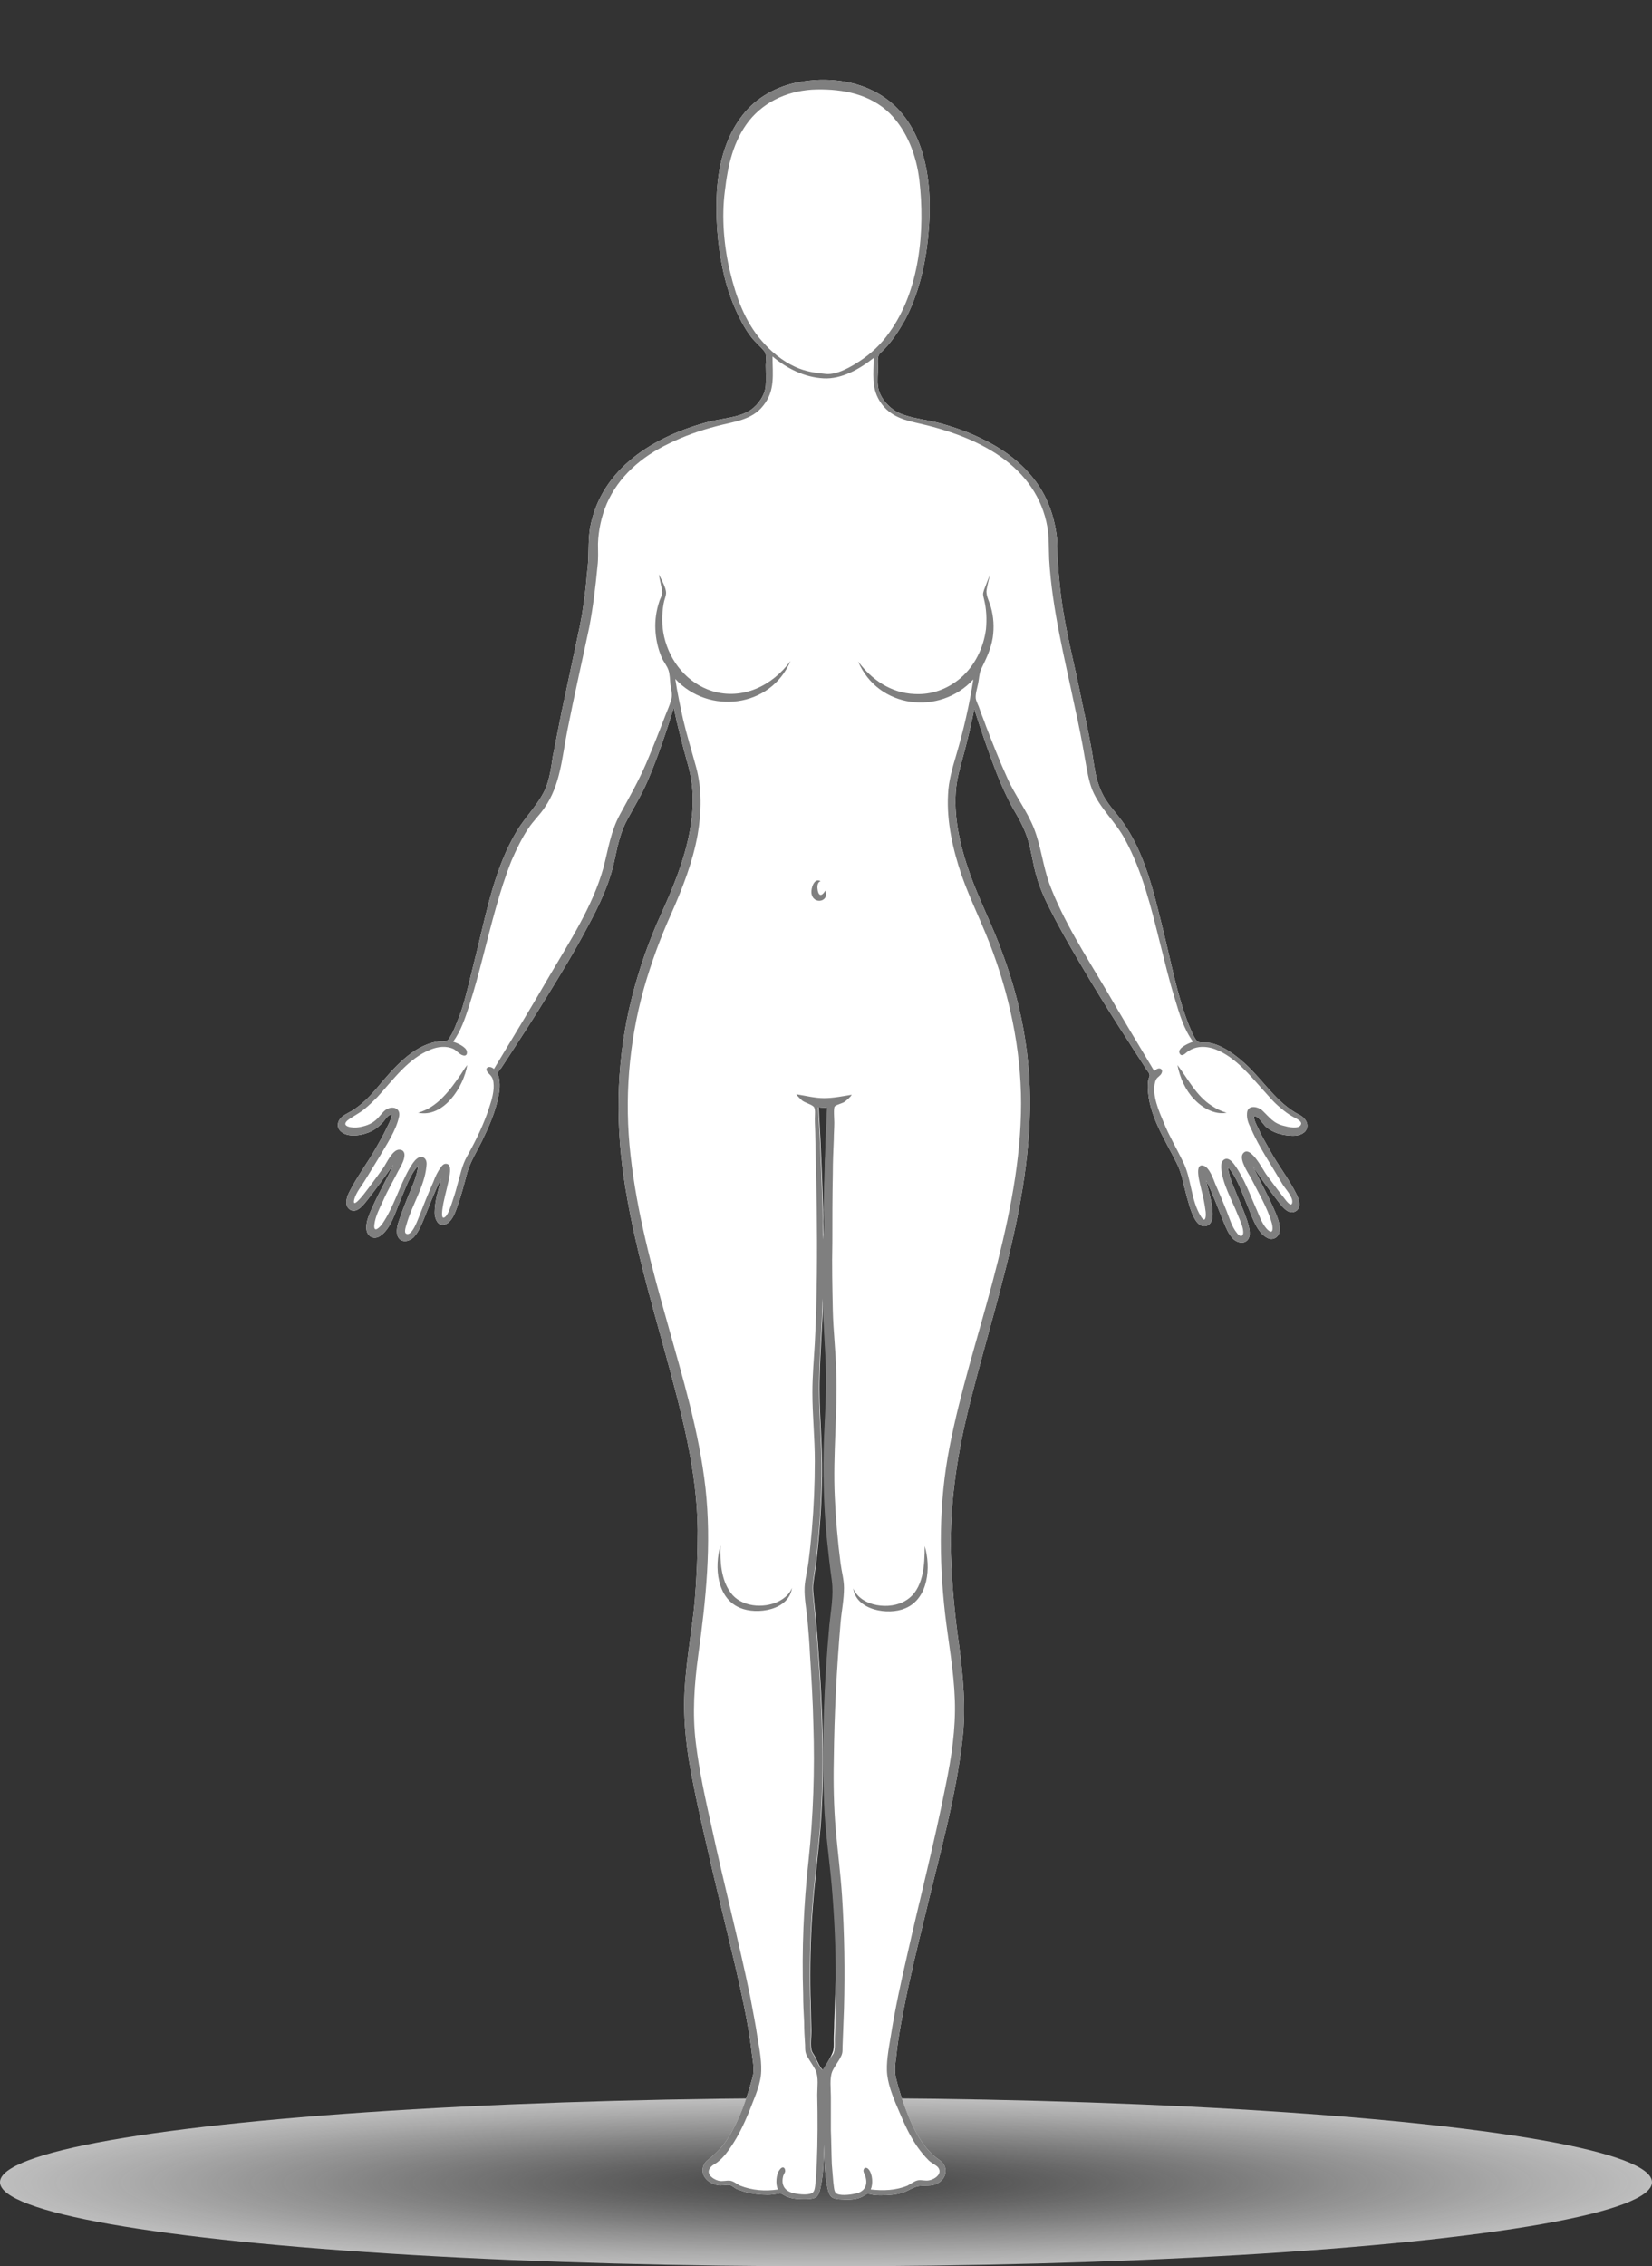 <?xml version="1.0" encoding="utf-8"?>
<!-- Generator: Adobe Illustrator 26.0.1, SVG Export Plug-In . SVG Version: 6.00 Build 0)  -->
<svg version="1.1" id="bodies" xmlns="http://www.w3.org/2000/svg" xmlns:xlink="http://www.w3.org/1999/xlink" x="0px" y="0px"
	 viewBox="0 0 339.8 466" style="enable-background:new 0 0 339.8 466;" xml:space="preserve">
<rect x="0" y="0" width="339.8" height="466" fill="#333333" stroke="none"/>
<style type="text/css">
	.st0{fill:url(#SVGID_1_);}
	.st1{fill:#FFFFFF;}
	.st2{fill:#7F7F7F;}
</style>
<g>
	
		<radialGradient id="SVGID_1_" cx="235.427" cy="1597.683" r="110.372" gradientTransform="matrix(1.539 0 0 -0.157 -192.446 699.658)" gradientUnits="userSpaceOnUse">
		<stop  offset="0" style="stop-color:#7F7F7F;stop-opacity:0.25"/>
		<stop  offset="0.134" style="stop-color:#959595;stop-opacity:0.317"/>
		<stop  offset="0.39" style="stop-color:#BBBBBB;stop-opacity:0.445"/>
		<stop  offset="0.628" style="stop-color:#D6D6D6;stop-opacity:0.564"/>
		<stop  offset="0.839" style="stop-color:#E6E6E6;stop-opacity:0.669"/>
		<stop  offset="1" style="stop-color:#ECECEC;stop-opacity:0.75"/>
	</radialGradient>
	<ellipse class="st0" cx="169.9" cy="448.7" rx="169.9" ry="17.3"/>
	<g>
		<path class="st1" d="M260.4,231.7c1.4,1.2,3.2,1.7,4.9,1.8c1.1,0.1,2.4,0,3.2-0.9c1-1.3,0-2.8-1.3-3.4c0.3,0.1,0.4,0.2,0,0
			c-4.6-2.4-7.3-7-11-10.4c-2-1.8-4.3-3.6-7-4.3c-0.8-0.2-1.9,0-2.6-0.2c-0.9-0.3-1.7-2.8-2.1-3.6c-2.4-6.1-3.6-12.8-5.2-19.2
			c-1.9-7.7-3.8-16.3-8.6-22.8c-1.4-1.9-3.1-3.6-4.1-5.8c-0.9-1.9-1.3-3.8-1.6-5.8c-0.8-5.5-2.1-10.9-3.2-16.4
			c-1.1-5.2-2.4-10.4-3.2-15.6c-0.5-3.1-0.8-6.3-1-9.3c-0.2-2,0-4-0.3-6c-0.4-2.8-1.2-5.5-2.5-8c-2.8-5.3-7.6-9.1-12.9-11.6
			c-2.6-1.3-5.4-2.3-8.3-3.1c-2.8-0.8-5.9-1-8.5-2.1c-2.1-0.9-4.2-3.2-4.5-5.5c-0.2-1.3,0-2.7,0-4c0-0.6-0.1-1.3,0-1.9
			c0.1-0.8,0.4-0.9,1-1.5c1.9-1.9,3.3-4.1,4.6-6.4c2.7-5.2,4.1-11,4.7-16.9c0.6-6.2,0.5-12.5-1.5-18.4c-1.5-4.4-4.1-8.2-8-10.7
			c-5-3.2-11.4-3.9-17.1-2.8c-4.4,0.8-8.7,3.1-11.5,6.7c-3.8,4.8-5.2,11-5.4,17c-0.2,5.8,0.4,11.7,1.9,17.4c0.8,2.9,1.9,5.7,3.3,8.3
			c0.6,1.1,1.2,2.1,2,3.1s1.8,1.8,2.6,2.8c0.6,0.8,0.3,2,0.3,2.9c0,1.4,0.1,2.8,0,4.1c-0.1,2-1.5,4-3.1,5.1
			c-2.4,1.6-5.8,1.7-8.5,2.4c-11.2,2.9-22.2,9.5-24.5,21.7c-0.4,2.3-0.3,4.6-0.4,6.9c-0.1,1.4-0.3,2.9-0.4,4.3c-0.3,3-0.7,6-1.3,9
			c-1.3,6-2.5,11.9-3.8,17.9c-0.6,3-1.2,6.1-1.8,9.1c-0.3,2.1-0.6,4.1-1.3,6.1c-1.4,3.5-4.2,6-6.1,9.2c-4.4,7.3-6.1,16-8.1,24.2
			c-0.6,2.4-1.2,4.9-1.8,7.3c-0.6,2.4-1.2,4.8-2.1,7c-0.5,1.2-0.9,2.5-1.6,3.6c-0.4,0.7-0.5,1-1.2,1.1c-0.5,0.1-1.1,0-1.7,0.1
			c-5,0.9-8.9,5.5-12,9.2c-1.6,1.9-3.3,3.7-5.4,5c-1,0.6-2.4,1.1-2.8,2.3c-0.3,0.8,0,1.6,0.7,2.1c1.6,1.2,4.5,0.6,6.1-0.2
			c1-0.5,1.8-1.2,2.5-2c0.3-0.4,1.1-1.6,1.7-1.4c-0.1,0.9-0.6,1.8-1,2.6c-0.7,1.5-1.5,2.9-2.3,4.3c-1.7,3-3.9,5.9-5.4,8.9
			c-0.6,1.1-1.2,3,0.2,3.8c1.4,0.7,2.7-1.1,3.5-2.1c1.8-2.3,3.6-4.8,5.3-7.2c-1.3,2.9-2.9,5.6-4.2,8.5c-0.6,1.4-1.6,3.3-1.3,5
			c0.3,1.4,1.6,1.9,2.7,1.2c2.3-1.4,3.3-5.2,4.3-7.5s1.9-5.1,3.6-7c-0.2,2.2-1.3,4.4-2.1,6.4c-0.6,1.5-1.2,3-1.7,4.5
			c-0.4,1.1-0.9,2.7-0.3,3.8c0.7,1.2,2.2,0.9,3.1,0.1c0.9-0.9,1.5-2.2,2-3.4c1.2-2.9,2.3-5.9,3.7-8.7c-0.5,2.3-1.3,4.6-1.3,6.9
			c0,1.5,0.9,3.4,2.7,2.2c1.1-0.8,1.6-2.4,2-3.5c0.8-2.3,1.4-4.6,2-6.9c0.7-2.3,1.9-4.2,3-6.4c1.4-2.9,2.8-6,3.4-9.2
			c0.3-1.3,0.4-2.7,0.1-4c-0.1-0.4-0.3-0.6-0.2-0.9c0.1-0.3,0.5-0.8,0.7-1c0.6-0.9,1.1-1.7,1.7-2.6c2.6-4,5.2-8,7.7-12.1
			c2.9-4.7,5.7-9.3,8.3-14.2c2.5-4.6,4.7-9.2,5.7-14.3c0.6-2.8,1.2-5.5,2.6-8c1.4-2.6,2.9-5,4.1-7.8c2.1-4.9,3.8-10,5.4-15.1
			c0.8,4.1,1.9,8.1,3,12.1c1.2,4.4,1.1,8.8,0.3,13.2c-1.1,6-3.4,11.6-5.9,17.1s-4.5,11.2-6,17.1c-3.1,12.2-3.5,24.6-1.7,37
			s5.3,24.4,8.6,36.4c3.2,11.8,6.5,23.9,6.6,36.2c0,4.9-0.2,9.8-0.6,14.7c-0.6,6.2-1.8,12.4-2.1,18.6c-0.3,6.4,0.5,12.6,1.8,18.9
			c1.2,6.2,2.7,12.3,4.1,18.5c1.5,6.3,3,12.5,4.5,18.8c1.4,6.1,2.8,12.3,3.5,18.6c0.2,1.4,0.5,3,0.1,4.4c-0.4,1.5-0.8,2.9-1.3,4.3
			c-0.9,2.8-2.1,5.5-3.6,8c-1.2,2-2.6,3.4-4.4,4.8c-1.3,1.1-1.3,3,0,4.1c0.5,0.5,1.3,0.8,2,1c0.9,0.2,1.8-0.1,2.6,0
			c0.5,0.1,1,0.6,1.4,0.8c0.6,0.2,1.1,0.4,1.7,0.6c1.5,0.4,3.1,0.6,4.7,0.6c0.7,0,1.4-0.1,2-0.2c0.8-0.2,0.7-0.1,1.4,0.3
			c1.2,0.7,2.7,0.8,4,0.8c0.7,0,1.4,0,2.1-0.2c1-0.3,1.2-1.4,1.4-2.3c0.6-2.8,0.6-5.8,0.7-8.7c0.1,3,0.1,6,0.7,8.9
			c0.2,0.8,0.4,1.8,1.3,2.1c0.7,0.3,1.7,0.2,2.4,0.3c1.3,0,2.7-0.1,3.8-0.8c0.7-0.4,0.6-0.5,1.4-0.3c0.7,0.2,1.5,0.2,2.2,0.2
			c1.4,0,2.9-0.1,4.2-0.5c1.2-0.3,2.4-1.3,3.6-1.4c1.8-0.2,2.9,0.2,4.4-1c1.4-1.2,1.3-3.3-0.2-4.3c-4.2-2.8-6.3-8.4-7.9-13
			c-0.4-1.3-0.8-2.6-1.1-3.9c-0.4-1.6-0.1-3.3,0.1-4.9c0.3-3.1,0.9-6.2,1.5-9.3c1.2-6.2,2.7-12.4,4.2-18.5
			c2.9-12.3,6.5-24.7,7.9-37.2c0.7-6.3,0.1-12.6-0.7-18.9c-0.9-6.2-1.5-12.5-1.7-18.8c-0.3-10.9,1.4-21.5,4.1-32
			c6.1-24.1,15.1-48.4,11.2-73.7c-0.9-6-2.5-12-4.6-17.7c-2-5.7-4.8-11-6.8-16.6c-2-5.7-3.5-11.9-2.8-18c0.3-2.4,1-4.6,1.6-6.9
			c0.8-3,1.5-6,2.1-9c1.4,4.4,2.9,8.8,4.6,13.2c1,2.5,2.1,5,3.4,7.3c1.3,2.2,2.4,4.2,3.1,6.6c0.7,2.4,1,4.9,1.7,7.3
			c0.7,2.5,1.8,4.9,3,7.2c2.5,4.9,5.3,9.6,8.1,14.3c2.6,4.3,5.3,8.6,8.1,12.9c1.1,1.8,2.3,3.5,3.4,5.3c0.2,0.3,0.5,0.6,0.6,0.9
			c0.1,0.4,0.1,0.4-0.1,0.9c-0.2,0.6-0.2,1.3-0.2,1.9c0.1,5.7,3.6,10.8,6,15.7c1,2,1.4,4.5,2,6.7c0.5,1.7,1,3.9,2.1,5.3
			c1.2,1.5,3,0.9,3.2-1c0.2-2.5-0.8-5.2-1.3-7.6c1.4,2.8,2.4,5.7,3.6,8.6c0.5,1.2,1,2.5,2,3.5c0.9,0.8,2.4,1.1,3.1-0.1
			c0.6-1.1,0-2.7-0.3-3.8c-0.5-1.5-1.1-2.9-1.7-4.3c-0.8-2.1-2-4.4-2.2-6.6c1.7,1.9,2.7,4.8,3.7,7.2c1,2.2,2,6.1,4.3,7.3
			c1.2,0.7,2.5-0.1,2.6-1.4c0.2-1.6-0.7-3.4-1.3-4.8c-1.3-2.9-2.8-5.6-4.2-8.5c1.6,2.4,3.3,4.8,5.1,7.1c0.7,0.9,2,2.8,3.4,2.3
			c1.7-0.6,1-2.7,0.4-3.8c-1.5-3-3.7-5.8-5.3-8.7c-0.8-1.5-1.7-2.9-2.4-4.5c-0.4-0.8-0.9-1.7-1-2.6
			C258.6,229.1,259.9,231.3,260.4,231.7z M170.2,227.7c-0.4,7.2-0.6,14.4-0.7,21.6c0-1,0.1-0.9,0.1,2.9c0,0.1,0,0.1,0,0
			c0,0.9-0.2,1.7-0.2,2.6c-0.1-9.1-0.5-18.1-1-27.2C169,227.8,169.5,227.8,170.2,227.7z M171.6,415.9c0,1.2-0.1,2.4-0.1,3.5
			c0,1,0.1,1.9-0.3,2.8c-0.5,1.2-1.3,2.3-1.9,3.4c-0.5-0.1-1.3-2-1.6-2.6c-0.2-0.4-0.5-0.8-0.7-1.2c-0.4-1.2-0.1-3-0.1-4.2
			c-0.1-2.5-0.1-5-0.2-7.4c-0.1-5.6,0-11.3,0.4-16.9c0.4-6,1.2-11.9,1.7-17.9c0.9-12.1,0.4-24.4-0.5-36.5c-0.2-3.1-0.5-6.1-0.8-9.2
			c-0.1-1.4-0.4-2.8-0.2-4.2c0.2-1.4,0.4-2.8,0.6-4.3c0.7-5.9,1.1-11.8,1.2-17.8c0.1-6.7-0.7-13.4-0.5-20.2
			c0.1-5.4,0.6-10.8,0.7-16.2c0.1,5.2,0.6,10.3,0.7,15.5c0.1,5.4-0.4,10.7-0.5,16.1c-0.1,6,0.1,12,0.7,18c0.3,2.8,0.6,5.6,1,8.4
			c0.4,3-0.2,6.1-0.5,9.1c-1.1,12.1-1.6,24.3-1.1,36.5c0.2,5.8,1.1,11.6,1.6,17.4c0.5,6,0.8,12.1,0.8,18.1
			C171.8,409.3,171.7,412.6,171.6,415.9z"/>
		<path class="st2" d="M242.2,219c0.5,2.6,1.6,5.1,3.4,7c1.6,1.7,4.2,3.3,6.7,2.8c-1.1-0.3-2.1-0.8-3-1.4
			C246.1,225.4,244.4,221.9,242.2,219z M86,228.8c5.3,1.1,9.4-5.4,10.1-9.8c-0.5,0.6-0.9,1.3-1.3,1.9C92.6,224.1,90,227.7,86,228.8z
			 M260.4,231.7c1.4,1.2,3.2,1.7,4.9,1.8c1.1,0.1,2.4,0,3.2-0.9c1-1.3,0-2.8-1.3-3.4c0.3,0.1,0.4,0.2,0,0c-4.6-2.4-7.3-7-11-10.4
			c-2-1.8-4.3-3.6-7-4.3c-0.8-0.2-1.9,0-2.6-0.2c-0.9-0.3-1.7-2.8-2.1-3.6c-2.4-6.1-3.6-12.8-5.2-19.2c-1.9-7.7-3.8-16.3-8.6-22.8
			c-1.4-1.9-3.1-3.6-4.1-5.8c-0.9-1.9-1.3-3.8-1.6-5.8c-0.8-5.5-2.1-10.9-3.2-16.4c-1.1-5.2-2.4-10.4-3.2-15.6
			c-0.5-3.1-0.8-6.3-1-9.3c-0.2-2,0-4-0.3-6c-0.4-2.8-1.2-5.5-2.5-8c-2.8-5.3-7.6-9.1-12.9-11.6c-2.6-1.3-5.4-2.3-8.3-3.1
			c-2.8-0.8-5.9-1-8.5-2.1c-2.1-0.9-4.2-3.2-4.5-5.5c-0.2-1.3,0-2.7,0-4c0-0.6-0.1-1.3,0-1.9c0.1-0.8,0.4-0.9,1-1.5
			c1.9-1.9,3.3-4.1,4.6-6.4c2.7-5.2,4.1-11,4.7-16.9c0.6-6.2,0.5-12.5-1.5-18.4c-1.5-4.4-4.1-8.2-8-10.7c-5-3.2-11.4-3.9-17.1-2.8
			c-4.4,0.8-8.7,3.1-11.5,6.7c-3.8,4.8-5.2,11-5.4,17c-0.2,5.8,0.4,11.7,1.9,17.4c0.8,2.9,1.9,5.7,3.3,8.3c0.6,1.1,1.2,2.1,2,3.1
			s1.8,1.8,2.6,2.8c0.6,0.8,0.3,2,0.3,2.9c0,1.4,0.1,2.8,0,4.1c-0.1,2-1.5,4-3.1,5.1c-2.4,1.6-5.8,1.7-8.5,2.4
			c-11.2,2.9-22.2,9.5-24.5,21.7c-0.4,2.3-0.3,4.6-0.4,6.9c-0.1,1.4-0.3,2.9-0.4,4.3c-0.3,3-0.7,6-1.3,9c-1.3,6-2.5,11.9-3.8,17.9
			c-0.6,3-1.2,6.1-1.8,9.1c-0.3,2.1-0.6,4.1-1.3,6.1c-1.4,3.5-4.2,6-6.1,9.2c-4.4,7.3-6.1,16-8.1,24.2c-0.6,2.4-1.2,4.9-1.8,7.3
			c-0.6,2.4-1.2,4.8-2.1,7c-0.5,1.2-0.9,2.5-1.6,3.6c-0.4,0.7-0.5,1-1.2,1.1c-0.5,0.1-1.1,0-1.7,0.1c-5,0.9-8.9,5.5-12,9.2
			c-1.6,1.9-3.3,3.7-5.4,5c-1,0.6-2.4,1.1-2.8,2.3c-0.3,0.8,0,1.6,0.7,2.1c1.6,1.2,4.5,0.6,6.1-0.2c1-0.5,1.8-1.2,2.5-2
			c0.3-0.4,1.1-1.6,1.7-1.4c-0.1,0.9-0.6,1.8-1,2.6c-0.7,1.5-1.5,2.9-2.3,4.3c-1.7,3-3.9,5.9-5.4,8.9c-0.6,1.1-1.2,3,0.2,3.8
			c1.4,0.7,2.7-1.1,3.5-2.1c1.8-2.3,3.6-4.8,5.3-7.2c-1.3,2.9-2.9,5.6-4.2,8.5c-0.6,1.4-1.6,3.3-1.3,5c0.3,1.4,1.6,1.9,2.7,1.2
			c2.3-1.4,3.3-5.2,4.3-7.5s1.9-5.1,3.6-7c-0.2,2.2-1.3,4.4-2.1,6.4c-0.6,1.5-1.2,3-1.7,4.5c-0.4,1.1-0.9,2.7-0.3,3.8
			c0.7,1.2,2.2,0.9,3.1,0.1c0.9-0.9,1.5-2.2,2-3.4c1.2-2.9,2.3-5.9,3.7-8.7c-0.5,2.3-1.3,4.6-1.3,6.9c0,1.5,0.9,3.4,2.7,2.2
			c1.1-0.8,1.6-2.4,2-3.5c0.8-2.3,1.4-4.6,2-6.9c0.7-2.3,1.9-4.2,3-6.4c1.4-2.9,2.8-6,3.4-9.2c0.3-1.3,0.4-2.7,0.1-4
			c-0.1-0.4-0.3-0.6-0.2-0.9c0.1-0.3,0.5-0.8,0.7-1c0.6-0.9,1.1-1.7,1.7-2.6c2.6-4,5.2-8,7.7-12.1c2.9-4.7,5.7-9.3,8.3-14.2
			c2.5-4.6,4.7-9.2,5.7-14.3c0.6-2.8,1.2-5.5,2.6-8c1.4-2.6,2.9-5,4.1-7.8c2.1-4.9,3.8-10,5.4-15.1c0.8,4.1,1.9,8.1,3,12.1
			c1.2,4.4,1.1,8.8,0.3,13.2c-1.1,6-3.4,11.6-5.9,17.1s-4.5,11.2-6,17.1c-3.1,12.2-3.5,24.6-1.7,37s5.3,24.4,8.6,36.4
			c3.2,11.8,6.5,23.9,6.6,36.2c0,4.9-0.2,9.8-0.6,14.7c-0.6,6.2-1.8,12.4-2.1,18.6c-0.3,6.4,0.5,12.6,1.8,18.9
			c1.2,6.2,2.7,12.3,4.1,18.5c1.5,6.3,3,12.5,4.5,18.8c1.4,6.1,2.8,12.3,3.5,18.6c0.2,1.4,0.5,3,0.1,4.4c-0.4,1.5-0.8,2.9-1.3,4.3
			c-0.9,2.8-2.1,5.5-3.6,8c-1.2,2-2.6,3.4-4.4,4.8c-1.3,1.1-1.3,3,0,4.1c0.5,0.5,1.3,0.8,2,1c0.9,0.2,1.8-0.1,2.6,0
			c0.5,0.1,1,0.6,1.4,0.8c0.6,0.2,1.1,0.4,1.7,0.6c1.5,0.4,3.1,0.6,4.7,0.6c0.7,0,1.4-0.1,2-0.2c0.8-0.2,0.7-0.1,1.4,0.3
			c1.2,0.7,2.7,0.8,4,0.8c0.7,0,1.4,0,2.1-0.2c1-0.3,1.2-1.4,1.4-2.3c0.6-2.8,0.6-5.8,0.7-8.7c0.1,3,0.1,6,0.7,8.9
			c0.2,0.8,0.4,1.8,1.3,2.1c0.7,0.3,1.7,0.2,2.4,0.3c1.3,0,2.7-0.1,3.8-0.8c0.7-0.4,0.6-0.5,1.4-0.3c0.7,0.2,1.5,0.2,2.2,0.2
			c1.4,0,2.9-0.1,4.2-0.5c1.2-0.3,2.4-1.3,3.6-1.4c1.8-0.2,2.9,0.2,4.4-1c1.4-1.2,1.3-3.3-0.2-4.3c-4.2-2.8-6.3-8.4-7.9-13
			c-0.4-1.3-0.8-2.6-1.1-3.9c-0.4-1.6-0.1-3.3,0.1-4.9c0.3-3.1,0.9-6.2,1.5-9.3c1.2-6.2,2.7-12.4,4.2-18.5
			c2.9-12.3,6.5-24.7,7.9-37.2c0.7-6.3,0.1-12.6-0.7-18.9c-0.9-6.2-1.5-12.5-1.7-18.8c-0.3-10.9,1.4-21.5,4.1-32
			c6.1-24.1,15.1-48.4,11.2-73.7c-0.9-6-2.5-12-4.6-17.7c-2-5.7-4.8-11-6.8-16.6c-2-5.7-3.5-11.9-2.8-18c0.3-2.4,1-4.6,1.6-6.9
			c0.8-3,1.5-6,2.1-9c1.4,4.4,2.9,8.8,4.6,13.2c1,2.5,2.1,5,3.4,7.3c1.3,2.2,2.4,4.2,3.1,6.6c0.7,2.4,1,4.9,1.7,7.3
			c0.7,2.5,1.8,4.9,3,7.2c2.5,4.9,5.3,9.6,8.1,14.3c2.6,4.3,5.3,8.6,8.1,12.9c1.1,1.8,2.3,3.5,3.4,5.3c0.2,0.3,0.5,0.6,0.6,0.9
			c0.1,0.4,0.1,0.4-0.1,0.9c-0.2,0.6-0.2,1.3-0.2,1.9c0.1,5.7,3.6,10.8,6,15.7c1,2,1.4,4.5,2,6.7c0.5,1.7,1,3.9,2.1,5.3
			c1.2,1.5,3,0.9,3.2-1c0.2-2.5-0.8-5.2-1.3-7.6c1.4,2.8,2.4,5.7,3.6,8.6c0.5,1.2,1,2.5,2,3.5c0.9,0.8,2.4,1.1,3.1-0.1
			c0.6-1.1,0-2.7-0.3-3.8c-0.5-1.5-1.1-2.9-1.7-4.3c-0.8-2.1-2-4.4-2.2-6.6c1.7,1.9,2.7,4.8,3.7,7.2c1,2.2,2,6.1,4.3,7.3
			c1.2,0.7,2.5-0.1,2.6-1.4c0.2-1.6-0.7-3.4-1.3-4.8c-1.3-2.9-2.8-5.6-4.2-8.5c1.6,2.4,3.3,4.8,5.1,7.1c0.7,0.9,2,2.8,3.4,2.3
			c1.7-0.6,1-2.7,0.4-3.8c-1.5-3-3.7-5.8-5.3-8.7c-0.8-1.5-1.7-2.9-2.4-4.5c-0.4-0.8-0.9-1.7-1-2.6
			C258.6,229.1,259.9,231.3,260.4,231.7z M156.7,70.1c-3.5-4-5.3-9.1-6.5-14.1c-1.3-5.3-1.8-11.3-1.1-16.7c0.6-5.2,1.7-10.3,5-14.5
			c3.4-4.2,8.5-6.3,13.9-6.4c5.5-0.1,11,1,15,4.9c3.6,3.6,5.5,8.7,6.1,13.7c1.2,10.4,0.1,22.7-6.2,31.4c-1.6,2.3-3.7,4.3-6,5.8
			c-1.8,1.2-4.7,2.9-7,2.7c-2.1-0.2-4.3-0.5-6.4-1.5C160.9,74.2,158.6,72.3,156.7,70.1z M169.2,425.6c-0.5-0.1-1.3-2-1.6-2.6
			c-0.2-0.4-0.5-0.8-0.7-1.2c-0.4-1.2-0.1-3-0.1-4.2c-0.1-2.5-0.1-5-0.2-7.4c-0.1-5.6,0-11.3,0.4-16.9c0.4-6,1.2-11.9,1.7-17.9
			c0.9-12.1,0.4-24.4-0.5-36.5c-0.2-3.1-0.5-6.1-0.8-9.2c-0.1-1.4-0.4-2.8-0.2-4.2c0.2-1.4,0.4-2.8,0.6-4.3
			c0.7-5.9,1.1-11.8,1.2-17.8c0.1-6.7-0.7-13.4-0.5-20.2c0.1-5.4,0.6-10.8,0.7-16.2c0.1,5.2,0.6,10.3,0.7,15.5
			c0.1,5.4-0.4,10.7-0.5,16.1c-0.1,6,0.1,12,0.7,18c0.3,2.8,0.6,5.6,1,8.4c0.4,3-0.2,6.1-0.5,9.1c-1.1,12.1-1.6,24.3-1.1,36.5
			c0.2,5.8,1.1,11.6,1.6,17.4c0.5,6,0.8,12.1,0.8,18.1c0,3.3-0.1,6.6-0.1,9.9c0,1.2-0.1,2.4-0.1,3.5c0,1,0.1,1.9-0.3,2.8
			C170.6,423.4,169.9,424.5,169.2,425.6z M169.5,252.3C169.5,252.4,169.5,252.4,169.5,252.3c0,0.9-0.2,1.8-0.2,2.6
			c-0.1-9.1-0.5-18.1-1-27.2c0.6,0.1,1.2,0.1,1.8,0c-0.4,8.2-0.6,16.3-0.8,24.5C169.4,251.2,169.5,245.1,169.5,252.3z M257.3,232
			c1.2,2.8,2.8,5.4,4.4,8c0.7,1.2,1.4,2.3,2.1,3.5c0.6,1,2.2,2.6,2,3.8c-0.2,1.1-1.4-0.6-1.7-1c-1.3-1.6-2.5-3.3-3.7-4.9
			c-0.7-1-3.4-6.3-4.8-4.1c-0.7,1.2,1.2,4,1.7,4.9c1.5,3,3.4,6.1,4.3,9.3c0.2,0.7,0.4,2.4-0.7,1.5c-1.1-0.9-1.8-2.8-2.3-4
			c-1.4-3.1-2.6-6.6-4.6-9.4c-0.5-0.7-1.4-1.8-2.3-1.1c-0.5,0.4-0.5,1-0.5,1.6c0.2,3.3,2.2,6.6,3.4,9.7c0.4,1,1.3,2.8,1.1,3.9
			c-0.2,0.8-0.9,0.4-1.3-0.2c-1-1.2-1.5-3-2.1-4.5c-0.7-1.8-1.5-3.7-2.3-5.5c-0.4-1-1.2-3.4-2.4-3.8c-2.2-0.7-0.6,4.2-0.5,4.9
			c0.4,1.5,0.7,3,0.9,4.6c0.1,1.1-0.1,2.4-1,0.9c-2.1-3.4-1.9-7.8-3.7-11.3c-1.3-2.7-2.8-5.2-3.9-7.9c-1-2.4-2.5-5.7-1.8-8.4
			c0.2-0.9,0.7-1,1.2-1.6c0.2-0.3,0.4-0.8,0-1.1c-0.5-0.3-1,0.1-1.4,0.4c-3.3-5.5-6.6-11-9.8-16.5c-4.2-7.1-8.9-14.3-11.8-22.1
			c-1.3-3.7-1.7-7.6-3.1-11.2c-1.4-3.6-3.9-6.8-5.5-10.4c-1.6-3.5-3-7.1-4.4-10.7c-0.4-1.2-0.9-2.3-1.3-3.5
			c-0.2-0.7-0.7-1.5-0.8-2.2c-0.1-0.9,0.3-2.1,0.5-3.1s0.2-2,0.6-2.9c1-2.1,2-4,2.4-6.5c0.3-2.1,0.2-4.2-0.4-6.3
			c-0.3-1.1-0.9-2.1-0.9-3.2c0.1-1.1,0.5-2.3,0.7-3.4c-0.4,1-0.8,2.1-1.2,3.1c-0.3,0.9-0.2,1,0,1.9c0.5,2,0.6,4.1,0.4,6.2
			c-0.5,3.8-2.3,7.5-5.2,10c-2.7,2.3-6,3.5-9.5,3.3c-4.8-0.2-8.8-2.9-11.6-6.7c4.1,9.7,16.8,11.2,23.7,3.7c-0.8,5.2-2,10.4-3.5,15.5
			c-0.8,2.7-1.6,5.4-1.7,8.2c-0.3,5.6,1,11.3,2.8,16.6c1.9,5.4,4.5,10.4,6.4,15.7c3.9,10.6,6.1,22,5.8,33.3
			c-0.3,11.8-2.9,23.4-5.9,34.8c-3,11.3-6.6,22.4-8.8,33.8c-2.2,11.3-2.2,22.8-0.9,34.3c0.7,5.9,1.8,11.7,2,17.7
			c0.2,5.9-0.7,11.8-1.9,17.6c-2.3,11.7-5.3,23.2-7.9,34.8c-1.3,5.6-2.5,11.1-3.4,16.8c-0.4,2.5-1,5.4-0.7,7.9s1.5,5.3,2.5,7.6
			c1,2.4,2.1,4.8,3.6,7c0.7,1,1.5,2,2.4,2.9c0.5,0.5,1.4,0.9,1.9,1.4c1.1,1.3-0.6,2.5-1.7,2.7c-0.8,0.2-1.6-0.1-2.3,0
			s-1.5,0.7-2.2,1.1c-2.4,1-5,1.1-7.6,0.8c0.5-1.1,0.4-3.1-0.4-4.1c-0.4-0.5-1-0.5-1.1,0.2c0,0.4,0.3,0.9,0.4,1.2
			c0.6,2-0.3,3.3-2.3,3.6c-0.8,0.2-3.2,0.5-3.8-0.2c-0.4-0.4-0.4-1.7-0.5-2.2c-0.1-1.2-0.2-2.4-0.3-3.6c-0.1-2.3-0.1-4.7-0.2-7
			c0-2.3,0-4.7,0-7c0-1.6-0.3-3.8,0.3-5.2c0.4-0.9,1.1-1.8,1.6-2.7c0.5-0.9,0.5-1.2,0.5-2.3c0.1-2.6,0.2-5.2,0.3-7.9
			c0.2-7.7,0.1-15.4-0.4-23.1c-0.3-4.6-0.9-9.1-1.3-13.7c-0.4-4.7-0.5-9.5-0.4-14.2c0.1-9.5,0.6-19,1.4-28.4
			c0.2-2.3,0.7-4.7,0.7-7.1c0-1.7-0.5-3.4-0.7-5c-0.6-4.6-1-9.2-1.2-13.8c-0.4-8.6,0.6-17.1,0.3-25.7c-0.1-4.2-0.6-8.3-0.7-12.5
			c-0.1-4.7-0.2-9.3-0.1-14c0-4.7,0-9.5,0.1-14.2c0-2.3,0.1-4.7,0.2-7c0-1.2,0.1-2.3,0.1-3.5c0-0.6-0.2-3,0.1-3.3
			c0.4-0.4,1.6-0.6,2.1-1s1.1-0.9,1.4-1.4c-1.9,0.3-3.8,0.7-5.7,0.7c-1.9,0-3.8-0.5-5.7-0.8c0.3,0.5,0.8,0.9,1.2,1.3
			c0.7,0.5,1.7,0.7,2.3,1.2c0.5,0.4,0.3,1.8,0.3,2.5c0,1.3,0.1,2.5,0.1,3.8c0.1,4.7,0.2,9.5,0.3,14.2c0.1,9.4,0.1,18.8-0.4,28.2
			c-0.2,3.4-0.5,6.7-0.5,10.1c0,4.7,0.5,9.4,0.5,14.1s-0.2,9.4-0.6,14.1c-0.2,2.2-0.4,4.4-0.7,6.6c-0.2,1.7-0.7,3.5-0.8,5.3
			c-0.1,2.2,0.4,4.6,0.6,6.8c0.2,2.3,0.4,4.7,0.5,7c0.3,4.8,0.6,9.6,0.7,14.4c0.3,9.4,0,18.7-1,28c-1,9.1-1.4,18.3-1.1,27.5
			c0,1.9,0.1,3.8,0.2,5.7c0,1.6,0.1,3.2,0.2,4.7c0,1.1,0,1.7,0.6,2.6c0.5,0.9,1.2,1.8,1.6,2.7c0.6,1.4,0.3,3.4,0.3,4.9
			c0.1,4.8,0.1,9.5-0.1,14.3c-0.1,1.1-0.1,2.2-0.2,3.3c-0.1,0.6-0.1,1.9-0.5,2.4c-0.6,0.8-3,0.5-3.9,0.3c-2-0.4-2.8-1.7-2.3-3.6
			c0.1-0.3,0.4-0.7,0.4-1c0-0.8-0.6-1-1.1-0.3c-0.8,1-0.9,3-0.4,4.1c-2.6,0.4-5.3,0.2-7.8-0.8c-0.6-0.3-1.3-0.9-2-1
			c-0.8-0.1-1.6,0.2-2.4,0c-1.2-0.3-2.8-1.5-1.6-2.8c0.4-0.5,1.2-0.8,1.6-1.2c1.1-0.9,1.9-2,2.7-3.2c1.4-2.1,2.5-4.4,3.5-6.8
			c0.9-2.4,2.2-5.1,2.5-7.6s-0.3-5.5-0.7-7.9c-0.4-2.8-1-5.6-1.5-8.4c-2.4-11.6-5.4-23.1-7.9-34.7c-1.3-5.8-2.6-11.7-3.3-17.6
			c-0.7-5.9-0.3-11.8,0.5-17.7c1.6-11.5,2.8-23,1.5-34.6c-1.3-11.5-4.7-22.7-7.8-33.8c-3.2-11.3-6.3-22.8-7.6-34.5
			c-1.3-11.5-0.4-23,2.7-34.2c1.5-5.3,3.4-10.5,5.7-15.6c2.3-5.2,4.4-10.6,5.4-16.2c0.8-4.6,0.9-9.3-0.3-13.8
			c-0.9-3.3-1.9-6.5-2.7-9.9c-0.6-2.8-1.2-5.5-1.6-8.3c6.8,7.4,19.6,6,23.7-3.7c-3.7,5.1-9.9,8.1-16.1,6.2c-5.1-1.6-8.7-6-9.9-11.2
			c-0.5-2.2-0.5-4.6-0.1-6.8c0.1-0.7,0.5-1.5,0.5-2.2c0-1.1-1-2.8-1.5-3.8c0.2,1,0.4,1.9,0.6,2.9c0.1,0.6,0.2,0.8,0,1.4
			c-0.1,0.4-0.4,0.9-0.5,1.3c-0.6,1.8-0.9,3.8-0.8,5.7c0.1,2,0.5,3.9,1.3,5.8c0.4,0.9,1.1,1.7,1.4,2.6c0.3,0.9,0.3,2.1,0.4,3
			c0.2,1.2,0.5,2.2,0.1,3.3c-0.3,1-0.7,1.9-1.1,2.9c-1.3,3.4-2.6,6.7-4,10c-1.6,3.7-3.5,7-5.4,10.5s-2.4,7.2-3.4,11
			c-2.2,7.9-7,15.2-11.1,22.2c-3.7,6.4-7.6,12.8-11.4,19.1c-1-0.9-2.2-0.2-1.1,0.9c0.6,0.6,0.9,1,1,1.9c0.2,1.6-0.3,3.4-0.8,4.9
			c-1.1,3.5-2.8,7-4.6,10.2c-1.1,1.9-1.5,4.2-2.1,6.2c-0.3,1.2-0.7,2.4-1.1,3.6c-0.3,0.8-0.6,1.9-1.2,2.6c-1.3,1.3-0.6-2.1-0.5-2.7
			c0.4-2,1-3.9,1.3-5.9c0.1-0.7,0.3-2.2-0.8-2.2c-0.5,0-0.8,0.4-1,0.7c-0.7,0.9-1.2,2-1.6,3.1c-1,2.2-1.9,4.5-2.8,6.8
			c-0.3,0.7-1.5,4.3-2.7,3.8c-0.6-0.2-0.1-1.5,0-1.9c1.1-4,3.7-7.8,4.1-11.9c0.1-0.7,0.1-1.5-0.6-1.9c-1.3-0.6-2.4,1.5-2.9,2.3
			c-2.1,3.7-3.2,7.9-5.6,11.4c-0.6,0.8-1.8,1.9-1.6,0.1c0.2-1.7,1.1-3.4,1.8-4.9c0.9-2.1,2.1-4.1,3.1-6.1c0.5-0.9,1.3-2.2,1.3-3.3
			c0-0.6-0.3-1.1-1.1-1.1c-1.4,0-2.6,2.8-3.3,3.8c-1.3,1.8-2.6,3.6-4,5.4c-0.4,0.5-2.5,3.1-1.9,0.9c0.4-1.4,1.6-2.8,2.3-4
			c0.9-1.5,1.8-2.9,2.7-4.4c1.5-2.6,3.6-5.6,4.2-8.6c0.3-1.8-1.6-2.2-2.9-1.2c-0.7,0.6-1.2,1.4-1.9,2c-1,0.9-2.3,1.3-3.6,1.5
			c-1,0.2-4-0.1-2-1.6c1-0.7,2.2-1.3,3.2-2.1s1.8-1.6,2.7-2.5c3.3-3.6,6.4-8,11-9.8c1.5-0.6,3.2-0.8,4.7-0.1
			c0.6,0.3,1.2,1.1,1.9,1.3c1,0.3,1-0.8,0.6-1.3c-0.6-0.7-1.7-1.2-2.6-1.5c1.6-2.2,2.5-4.9,3.3-7.4c1.1-3.4,2-6.8,2.9-10.3
			c1.7-6.5,3.3-13.2,5.8-19.5c1-2.3,2.1-4.6,3.5-6.7c1-1.5,2.3-2.7,3.3-4.2c3.3-4.7,3.6-10.4,4.7-15.9c1.4-7.1,3-14.1,4.5-21.2
			c0.8-4.2,1.3-8.4,1.7-12.6c0.2-1.6,0.1-3.1,0.1-4.6c0.1-2.8,0.7-5.6,1.8-8.2c2.4-5.6,7.2-9.7,12.6-12.3c3.2-1.6,6.6-2.8,10.1-3.7
			c3.4-0.9,7.2-1.2,9.5-4.2c2.5-3.1,1.9-6.4,1.9-10.1c3,2.5,6.6,4.3,10.5,4.5c3.7,0.2,7.4-1.9,10.3-4.2c0,3.2-0.5,6,1.2,8.8
			s4.3,3.8,7.4,4.5c3.2,0.7,6.4,1.6,9.5,2.8c5.6,2.2,11,5.5,14.4,10.6c1.6,2.4,2.7,5.1,3.2,7.9c0.4,2.3,0.3,4.5,0.4,6.8
			c0.6,10.3,3.2,20.4,5.3,30.5c0.8,3.6,1.5,7.1,2.1,10.7c0.4,2.2,0.7,4.3,1.5,6.3c1.6,3.8,4.8,6.5,6.7,10.1
			c3.6,6.6,5.4,14.1,7.2,21.3c1,3.9,1.9,7.8,3.1,11.6c0.9,3,1.8,6.1,3.7,8.7c-0.6,0.2-3.2,1.2-2.8,2.3c0.4,1,1.2,0.1,1.6-0.2
			c2-1.5,4.5-1.2,6.6-0.2c3.6,1.7,6.3,5,8.9,7.9c1.2,1.3,2.3,2.7,3.7,3.8c0.8,0.7,1.6,1.3,2.5,1.8c0.5,0.3,2,0.9,1.7,1.6
			c-0.4,1.1-2.8,0.5-3.5,0.3c-2.2-0.5-3-1.8-4.5-3.2c-0.9-0.8-3-1.2-3.1,0.6C256.4,230.2,256.9,231.2,257.3,232z M160.1,329.3
			c-3.1,1.5-7.7,1.1-9.8-1.8c-2-2.7-2.2-6.4-2.1-9.7c-1.3,4.3-0.8,10.8,4,12.8c3.5,1.5,10.1,0.5,10.7-4.1
			C162.4,327.8,161.3,328.7,160.1,329.3z M186.2,330.7c4.8-2,5.3-8.5,4-12.8c0,3.8-0.2,9-3.9,11.2c-3.2,2-9.2,1.3-10.8-2.5
			C176.1,331.1,182.7,332.2,186.2,330.7z M168.2,183.1c-0.1-0.5-0.2-1.7,0.6-1.9c-1.3-0.8-2,1.4-1.9,2.4c0.3,2.6,3.9,1.8,2.8-0.5
			C169.8,183.2,168.6,185.1,168.2,183.1z"/>
	</g>
</g>
</svg>
